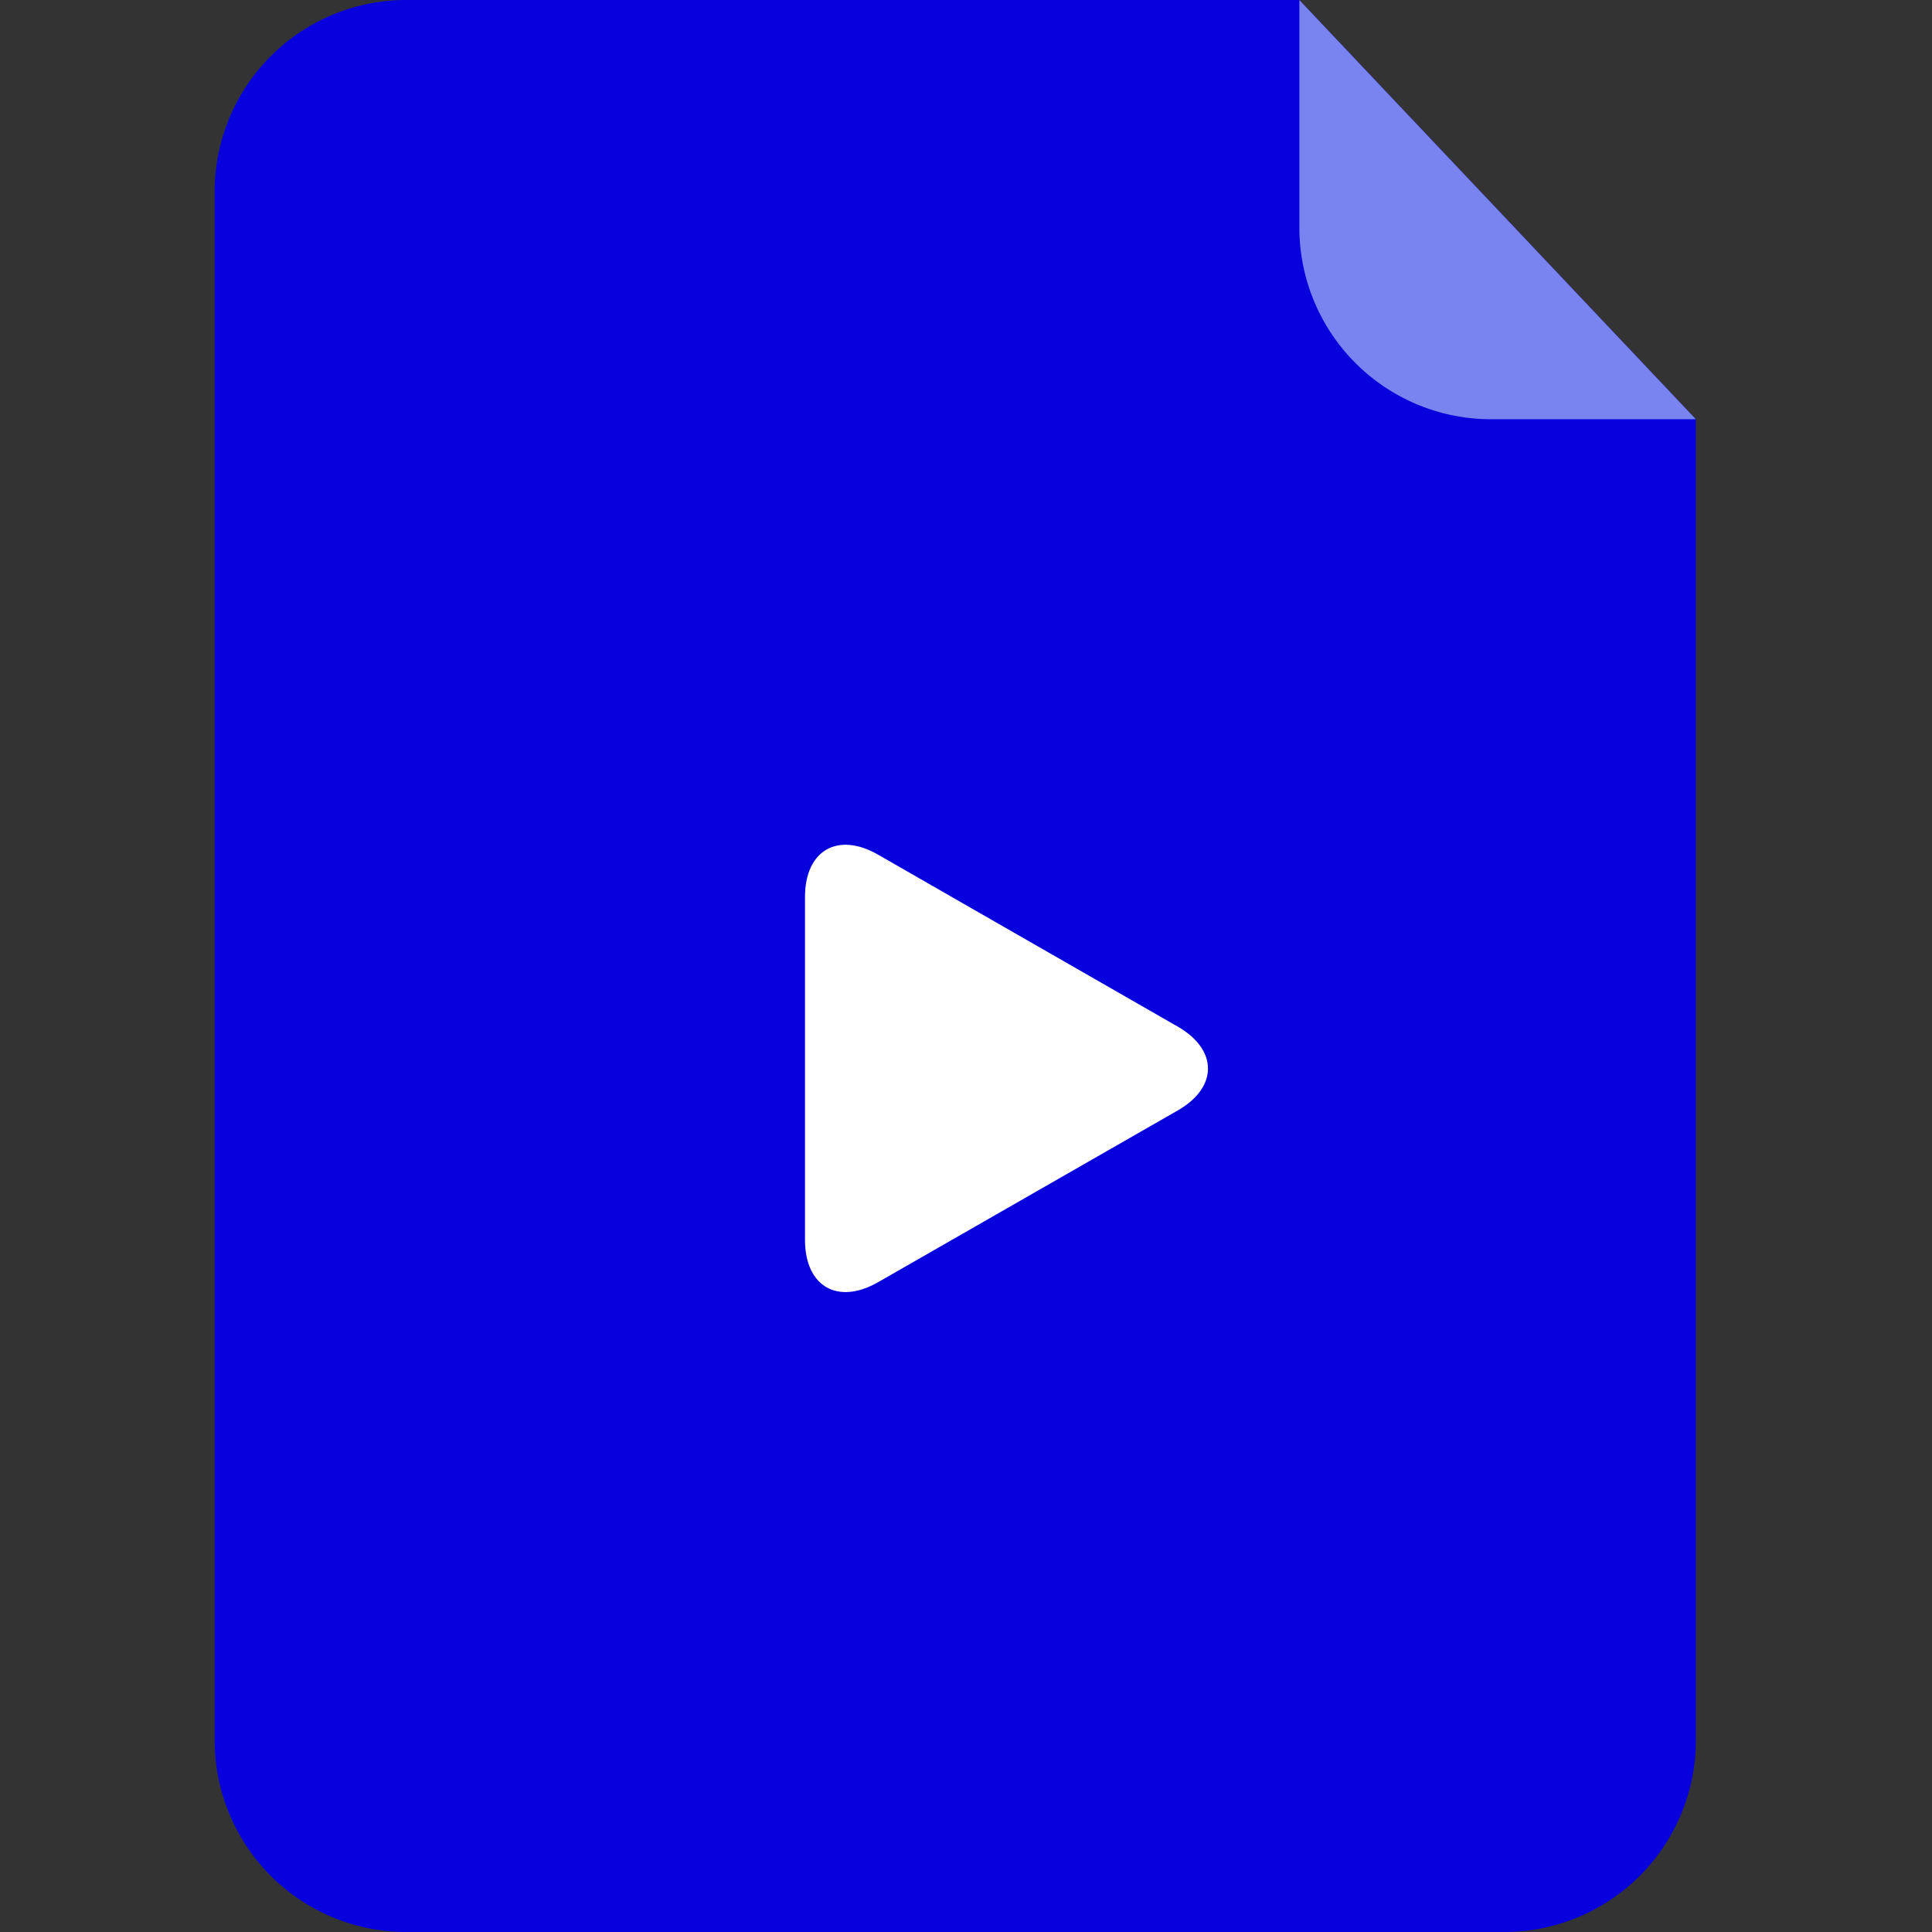 <svg xmlns="http://www.w3.org/2000/svg" xmlns:xlink="http://www.w3.org/1999/xlink" width="72" height="72" viewBox="0 0 72 72">
  <rect x="0" y="0" width="72" height="72" fill="#333333" stroke="none"/>
  <defs>
    <clipPath id="clip-Artboard_63">
      <rect width="72" height="72"/>
    </clipPath>
  </defs>
  <g id="Artboard_63" data-name="Artboard – 63" clip-path="url(#clip-Artboard_63)">
    <rect width="72" height="72" fill="rgba(255,255,255,0)"/>
    <path id="Path_636" data-name="Path 636" d="M7.2,0H40.425L55.2,15.623V64.918A7.142,7.142,0,0,1,48,72H7.2A7.142,7.142,0,0,1,0,64.918V7.082A7.142,7.142,0,0,1,7.2,0Z" transform="translate(8 0)" fill="#0800dd"/>
    <path id="Path_638" data-name="Path 638" d="M48.463,15.635H40.887a7.142,7.142,0,0,1-7.2-7.082l0-8.539Z" transform="translate(14.737 -0.012)" fill="#7a84f0"/>
    <g id="play-button-arrowhead" transform="translate(21.893 31.482)">
      <path id="Path_758" data-name="Path 758" d="M10.828.368C9.325-.495,8.107.212,8.107,1.944V14.725c0,1.734,1.218,2.439,2.721,1.578L22,9.9c1.5-.862,1.5-2.26,0-3.122Z" transform="translate(0 0)" fill="#fff"/>
    </g>
  </g>
</svg>
